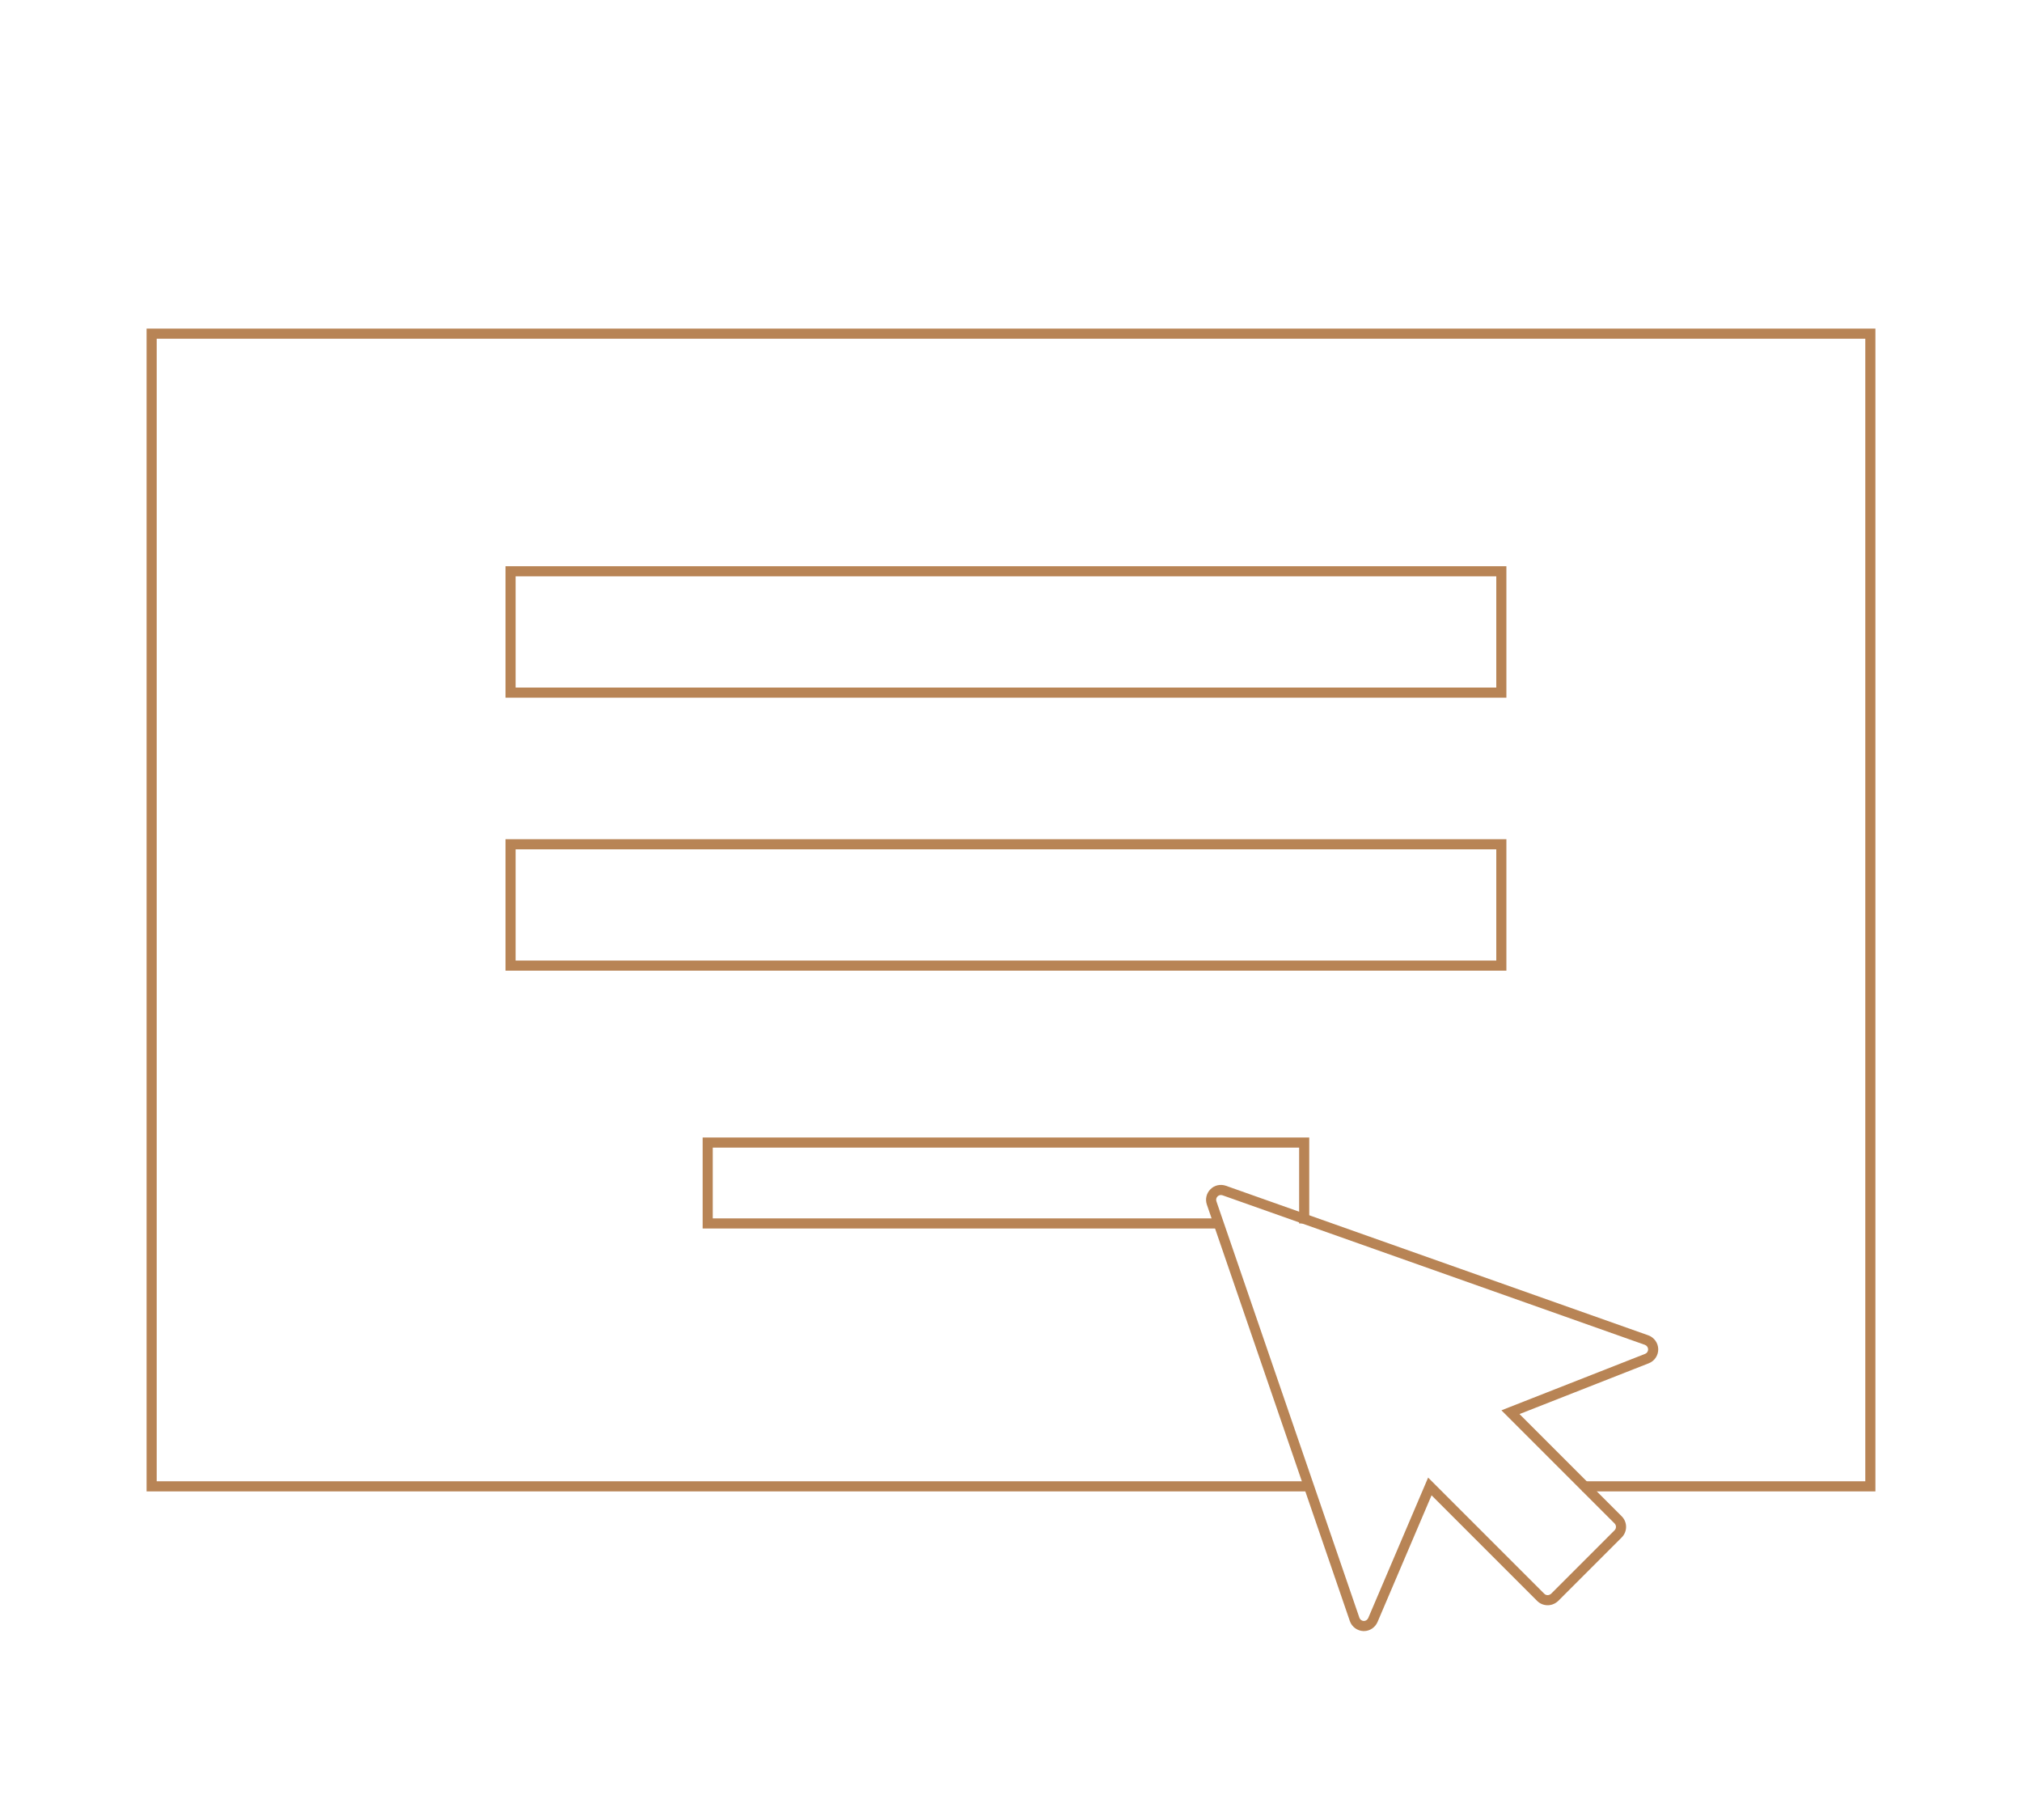 <svg xmlns="http://www.w3.org/2000/svg" width="200" height="180" viewBox="0 0 200 180" fill="none"><path fill-rule="evenodd" clip-rule="evenodd" d="M148 57H51V68H148V57ZM50 56V69H149V56H50Z" fill="#B88455"></path><path fill-rule="evenodd" clip-rule="evenodd" d="M148 84H51V95H148V84ZM50 83V96H149V83H50Z" fill="#B88455"></path><path fill-rule="evenodd" clip-rule="evenodd" d="M69.5 112.5H129.5V121H128.5V113.5H70.5V120.5H120.5V121.5H69.5V112.5Z" fill="#B88455"></path><path fill-rule="evenodd" clip-rule="evenodd" d="M14.5 32.5H185.5V147.5H156.5V146.5H184.5V33.5H15.5V146.5H129.5V147.5H14.5V32.5Z" fill="#B88455"></path><path fill-rule="evenodd" clip-rule="evenodd" d="M134.461 159.998C134.52 160.172 134.687 160.302 134.879 160.316H134.902C135.082 160.316 135.255 160.207 135.335 160.024C135.335 160.024 135.336 160.023 135.336 160.022L141.259 146.134L152.748 157.623C152.838 157.714 152.95 157.76 153.085 157.76C153.199 157.76 153.322 157.716 153.432 157.614L159.7 151.346C159.886 151.159 159.886 150.858 159.7 150.671L148.509 139.481L162.727 133.895C162.9 133.829 163.023 133.653 163.019 133.448C163.015 133.255 162.891 133.077 162.698 133.006C162.697 133.005 162.696 133.005 162.696 133.005L120.924 118.217C120.924 118.217 120.923 118.217 120.923 118.217C120.738 118.153 120.552 118.206 120.448 118.313L120.437 118.324L120.426 118.335C120.306 118.451 120.259 118.642 120.318 118.811L120.32 118.816L134.461 159.998ZM121.254 117.273L163.036 132.065C163.613 132.273 164.006 132.814 164.019 133.428C164.031 134.042 163.662 134.608 163.085 134.829L150.296 139.853L160.407 149.964C160.984 150.542 160.984 151.475 160.407 152.053L154.129 158.33C153.846 158.601 153.478 158.76 153.085 158.76C152.692 158.76 152.323 158.613 152.04 158.33L141.598 147.888L136.254 160.419C136.02 160.959 135.492 161.316 134.903 161.316H134.853C134.251 161.291 133.711 160.898 133.514 160.321L119.374 119.14C119.19 118.612 119.325 118.01 119.73 117.617C120.123 117.212 120.725 117.089 121.254 117.273Z" fill="#B88455"></path></svg>